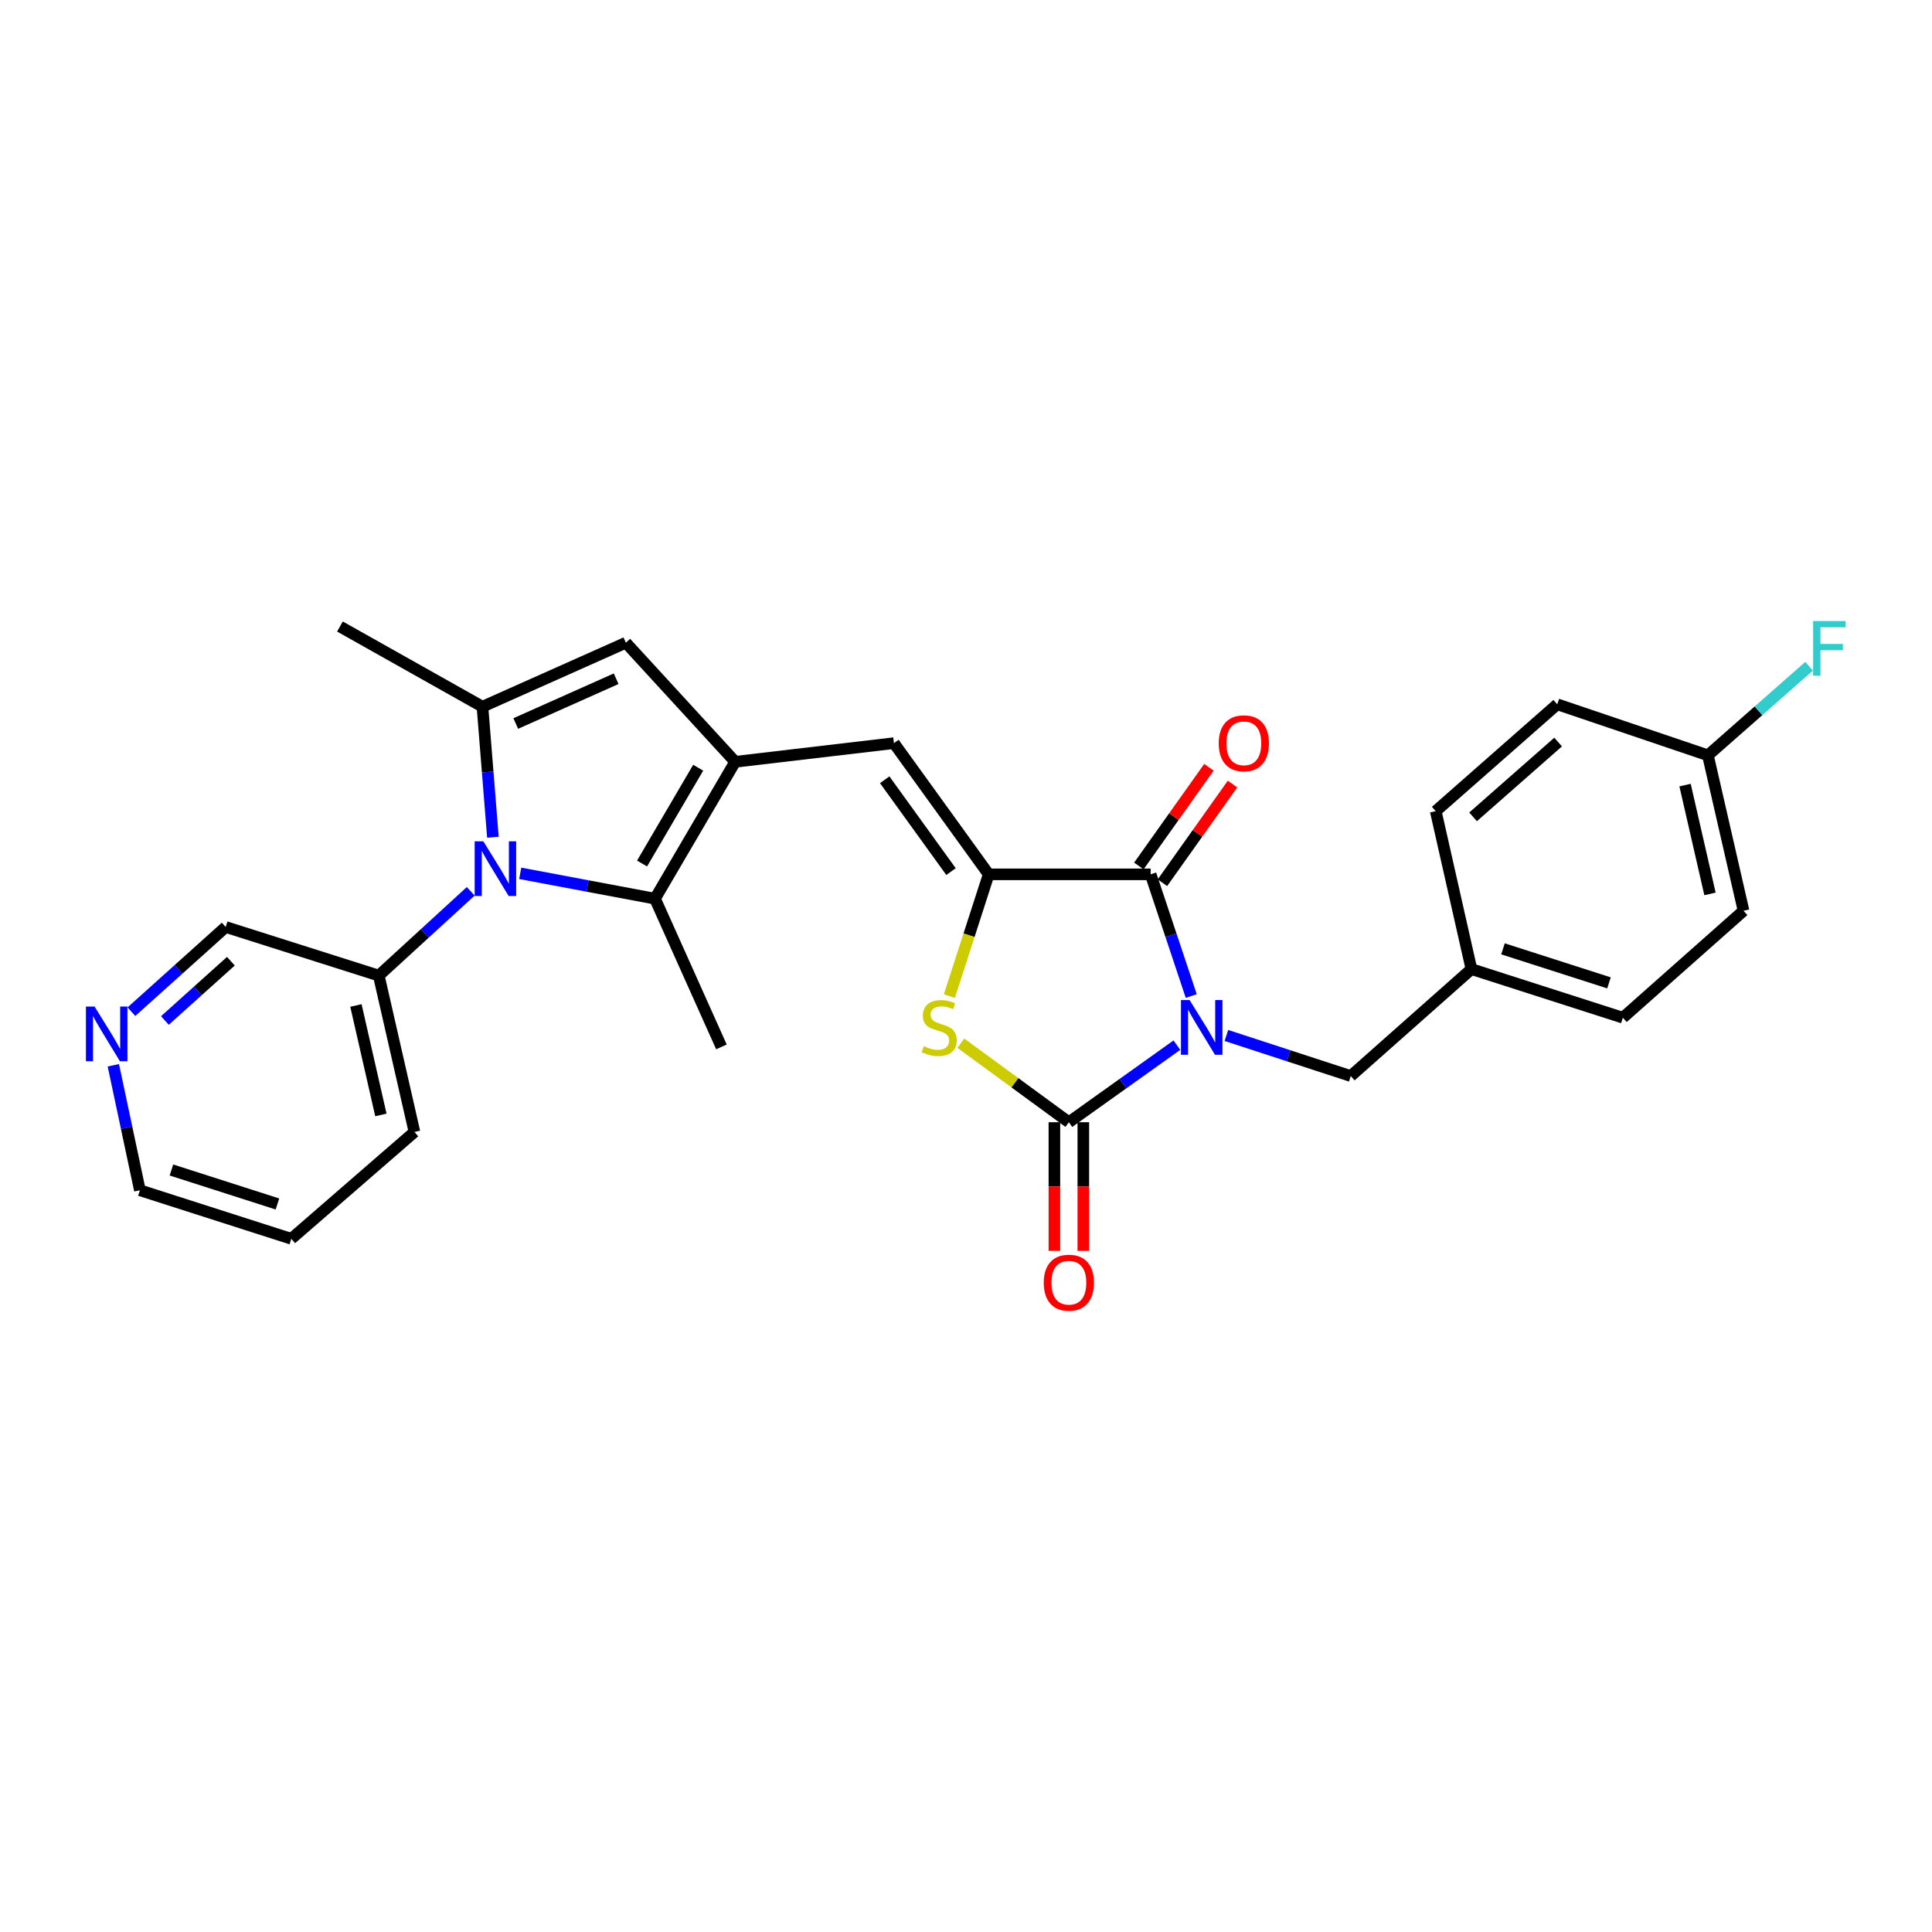 <?xml version='1.0' encoding='iso-8859-1'?>
<svg version='1.1' baseProfile='full'
              xmlns='http://www.w3.org/2000/svg'
                      xmlns:rdkit='http://www.rdkit.org/xml'
                      xmlns:xlink='http://www.w3.org/1999/xlink'
                  xml:space='preserve'
width='1000px' height='1000px' viewBox='0 0 1000 1000'>
<!-- END OF HEADER -->
<rect style='opacity:1.0;fill:#FFFFFF;stroke:none' width='1000' height='1000' x='0' y='0'> </rect>
<path class='bond-0' d='M 609.155,540.968 L 581.198,560.917' style='fill:none;fill-rule:evenodd;stroke:#0000FF;stroke-width:6px;stroke-linecap:butt;stroke-linejoin:miter;stroke-opacity:1' />
<path class='bond-0' d='M 581.198,560.917 L 553.242,580.866' style='fill:none;fill-rule:evenodd;stroke:#000000;stroke-width:6px;stroke-linecap:butt;stroke-linejoin:miter;stroke-opacity:1' />
<path class='bond-1' d='M 616.586,515.549 L 606.079,484.055' style='fill:none;fill-rule:evenodd;stroke:#0000FF;stroke-width:6px;stroke-linecap:butt;stroke-linejoin:miter;stroke-opacity:1' />
<path class='bond-1' d='M 606.079,484.055 L 595.572,452.56' style='fill:none;fill-rule:evenodd;stroke:#000000;stroke-width:6px;stroke-linecap:butt;stroke-linejoin:miter;stroke-opacity:1' />
<path class='bond-10' d='M 634.776,535.962 L 666.962,546.461' style='fill:none;fill-rule:evenodd;stroke:#0000FF;stroke-width:6px;stroke-linecap:butt;stroke-linejoin:miter;stroke-opacity:1' />
<path class='bond-10' d='M 666.962,546.461 L 699.149,556.96' style='fill:none;fill-rule:evenodd;stroke:#000000;stroke-width:6px;stroke-linecap:butt;stroke-linejoin:miter;stroke-opacity:1' />
<path class='bond-5' d='M 553.242,580.866 L 525.278,560.412' style='fill:none;fill-rule:evenodd;stroke:#000000;stroke-width:6px;stroke-linecap:butt;stroke-linejoin:miter;stroke-opacity:1' />
<path class='bond-5' d='M 525.278,560.412 L 497.314,539.959' style='fill:none;fill-rule:evenodd;stroke:#CCCC00;stroke-width:6px;stroke-linecap:butt;stroke-linejoin:miter;stroke-opacity:1' />
<path class='bond-11' d='M 545.755,580.866 L 545.755,614.159' style='fill:none;fill-rule:evenodd;stroke:#000000;stroke-width:6px;stroke-linecap:butt;stroke-linejoin:miter;stroke-opacity:1' />
<path class='bond-11' d='M 545.755,614.159 L 545.755,647.452' style='fill:none;fill-rule:evenodd;stroke:#FF0000;stroke-width:6px;stroke-linecap:butt;stroke-linejoin:miter;stroke-opacity:1' />
<path class='bond-11' d='M 560.728,580.866 L 560.728,614.159' style='fill:none;fill-rule:evenodd;stroke:#000000;stroke-width:6px;stroke-linecap:butt;stroke-linejoin:miter;stroke-opacity:1' />
<path class='bond-11' d='M 560.728,614.159 L 560.728,647.452' style='fill:none;fill-rule:evenodd;stroke:#FF0000;stroke-width:6px;stroke-linecap:butt;stroke-linejoin:miter;stroke-opacity:1' />
<path class='bond-2' d='M 595.572,452.56 L 511.743,452.56' style='fill:none;fill-rule:evenodd;stroke:#000000;stroke-width:6px;stroke-linecap:butt;stroke-linejoin:miter;stroke-opacity:1' />
<path class='bond-13' d='M 601.675,456.895 L 619.812,431.362' style='fill:none;fill-rule:evenodd;stroke:#000000;stroke-width:6px;stroke-linecap:butt;stroke-linejoin:miter;stroke-opacity:1' />
<path class='bond-13' d='M 619.812,431.362 L 637.949,405.829' style='fill:none;fill-rule:evenodd;stroke:#FF0000;stroke-width:6px;stroke-linecap:butt;stroke-linejoin:miter;stroke-opacity:1' />
<path class='bond-13' d='M 589.469,448.225 L 607.605,422.692' style='fill:none;fill-rule:evenodd;stroke:#000000;stroke-width:6px;stroke-linecap:butt;stroke-linejoin:miter;stroke-opacity:1' />
<path class='bond-13' d='M 607.605,422.692 L 625.742,397.158' style='fill:none;fill-rule:evenodd;stroke:#FF0000;stroke-width:6px;stroke-linecap:butt;stroke-linejoin:miter;stroke-opacity:1' />
<path class='bond-8' d='M 511.743,452.56 L 462.7,384.651' style='fill:none;fill-rule:evenodd;stroke:#000000;stroke-width:6px;stroke-linecap:butt;stroke-linejoin:miter;stroke-opacity:1' />
<path class='bond-8' d='M 492.248,451.14 L 457.918,403.604' style='fill:none;fill-rule:evenodd;stroke:#000000;stroke-width:6px;stroke-linecap:butt;stroke-linejoin:miter;stroke-opacity:1' />
<path class='bond-28' d='M 511.743,452.56 L 501.566,484.078' style='fill:none;fill-rule:evenodd;stroke:#000000;stroke-width:6px;stroke-linecap:butt;stroke-linejoin:miter;stroke-opacity:1' />
<path class='bond-28' d='M 501.566,484.078 L 491.388,515.596' style='fill:none;fill-rule:evenodd;stroke:#CCCC00;stroke-width:6px;stroke-linecap:butt;stroke-linejoin:miter;stroke-opacity:1' />
<path class='bond-3' d='M 269.269,452.038 L 304.144,458.596' style='fill:none;fill-rule:evenodd;stroke:#0000FF;stroke-width:6px;stroke-linecap:butt;stroke-linejoin:miter;stroke-opacity:1' />
<path class='bond-3' d='M 304.144,458.596 L 339.018,465.153' style='fill:none;fill-rule:evenodd;stroke:#000000;stroke-width:6px;stroke-linecap:butt;stroke-linejoin:miter;stroke-opacity:1' />
<path class='bond-12' d='M 243.641,461.345 L 219.848,483.154' style='fill:none;fill-rule:evenodd;stroke:#0000FF;stroke-width:6px;stroke-linecap:butt;stroke-linejoin:miter;stroke-opacity:1' />
<path class='bond-12' d='M 219.848,483.154 L 196.056,504.964' style='fill:none;fill-rule:evenodd;stroke:#000000;stroke-width:6px;stroke-linecap:butt;stroke-linejoin:miter;stroke-opacity:1' />
<path class='bond-30' d='M 255.128,433.361 L 252.426,399.573' style='fill:none;fill-rule:evenodd;stroke:#0000FF;stroke-width:6px;stroke-linecap:butt;stroke-linejoin:miter;stroke-opacity:1' />
<path class='bond-30' d='M 252.426,399.573 L 249.724,365.786' style='fill:none;fill-rule:evenodd;stroke:#000000;stroke-width:6px;stroke-linecap:butt;stroke-linejoin:miter;stroke-opacity:1' />
<path class='bond-4' d='M 380.526,394.308 L 462.7,384.651' style='fill:none;fill-rule:evenodd;stroke:#000000;stroke-width:6px;stroke-linecap:butt;stroke-linejoin:miter;stroke-opacity:1' />
<path class='bond-7' d='M 380.526,394.308 L 339.018,465.153' style='fill:none;fill-rule:evenodd;stroke:#000000;stroke-width:6px;stroke-linecap:butt;stroke-linejoin:miter;stroke-opacity:1' />
<path class='bond-7' d='M 361.381,397.366 L 332.326,446.958' style='fill:none;fill-rule:evenodd;stroke:#000000;stroke-width:6px;stroke-linecap:butt;stroke-linejoin:miter;stroke-opacity:1' />
<path class='bond-9' d='M 380.526,394.308 L 323.946,332.672' style='fill:none;fill-rule:evenodd;stroke:#000000;stroke-width:6px;stroke-linecap:butt;stroke-linejoin:miter;stroke-opacity:1' />
<path class='bond-6' d='M 249.724,365.786 L 323.946,332.672' style='fill:none;fill-rule:evenodd;stroke:#000000;stroke-width:6px;stroke-linecap:butt;stroke-linejoin:miter;stroke-opacity:1' />
<path class='bond-6' d='M 266.958,374.492 L 318.913,351.312' style='fill:none;fill-rule:evenodd;stroke:#000000;stroke-width:6px;stroke-linecap:butt;stroke-linejoin:miter;stroke-opacity:1' />
<path class='bond-17' d='M 249.724,365.786 L 175.951,324.287' style='fill:none;fill-rule:evenodd;stroke:#000000;stroke-width:6px;stroke-linecap:butt;stroke-linejoin:miter;stroke-opacity:1' />
<path class='bond-18' d='M 339.018,465.153 L 373.414,541.871' style='fill:none;fill-rule:evenodd;stroke:#000000;stroke-width:6px;stroke-linecap:butt;stroke-linejoin:miter;stroke-opacity:1' />
<path class='bond-15' d='M 699.149,556.96 L 761.609,501.603' style='fill:none;fill-rule:evenodd;stroke:#000000;stroke-width:6px;stroke-linecap:butt;stroke-linejoin:miter;stroke-opacity:1' />
<path class='bond-24' d='M 196.056,504.964 L 116.818,479.81' style='fill:none;fill-rule:evenodd;stroke:#000000;stroke-width:6px;stroke-linecap:butt;stroke-linejoin:miter;stroke-opacity:1' />
<path class='bond-26' d='M 196.056,504.964 L 214.514,585.898' style='fill:none;fill-rule:evenodd;stroke:#000000;stroke-width:6px;stroke-linecap:butt;stroke-linejoin:miter;stroke-opacity:1' />
<path class='bond-26' d='M 184.227,520.433 L 197.147,577.087' style='fill:none;fill-rule:evenodd;stroke:#000000;stroke-width:6px;stroke-linecap:butt;stroke-linejoin:miter;stroke-opacity:1' />
<path class='bond-14' d='M 68.025,523.648 L 92.422,501.729' style='fill:none;fill-rule:evenodd;stroke:#0000FF;stroke-width:6px;stroke-linecap:butt;stroke-linejoin:miter;stroke-opacity:1' />
<path class='bond-14' d='M 92.422,501.729 L 116.818,479.81' style='fill:none;fill-rule:evenodd;stroke:#000000;stroke-width:6px;stroke-linecap:butt;stroke-linejoin:miter;stroke-opacity:1' />
<path class='bond-14' d='M 85.351,528.21 L 102.428,512.867' style='fill:none;fill-rule:evenodd;stroke:#0000FF;stroke-width:6px;stroke-linecap:butt;stroke-linejoin:miter;stroke-opacity:1' />
<path class='bond-14' d='M 102.428,512.867 L 119.506,497.523' style='fill:none;fill-rule:evenodd;stroke:#000000;stroke-width:6px;stroke-linecap:butt;stroke-linejoin:miter;stroke-opacity:1' />
<path class='bond-31' d='M 58.663,551.386 L 65.535,583.731' style='fill:none;fill-rule:evenodd;stroke:#0000FF;stroke-width:6px;stroke-linecap:butt;stroke-linejoin:miter;stroke-opacity:1' />
<path class='bond-31' d='M 65.535,583.731 L 72.408,616.076' style='fill:none;fill-rule:evenodd;stroke:#000000;stroke-width:6px;stroke-linecap:butt;stroke-linejoin:miter;stroke-opacity:1' />
<path class='bond-20' d='M 761.609,501.603 L 743.135,419.862' style='fill:none;fill-rule:evenodd;stroke:#000000;stroke-width:6px;stroke-linecap:butt;stroke-linejoin:miter;stroke-opacity:1' />
<path class='bond-21' d='M 761.609,501.603 L 839.99,526.765' style='fill:none;fill-rule:evenodd;stroke:#000000;stroke-width:6px;stroke-linecap:butt;stroke-linejoin:miter;stroke-opacity:1' />
<path class='bond-21' d='M 777.943,491.121 L 832.809,508.735' style='fill:none;fill-rule:evenodd;stroke:#000000;stroke-width:6px;stroke-linecap:butt;stroke-linejoin:miter;stroke-opacity:1' />
<path class='bond-16' d='M 884.009,390.948 L 902.45,471.409' style='fill:none;fill-rule:evenodd;stroke:#000000;stroke-width:6px;stroke-linecap:butt;stroke-linejoin:miter;stroke-opacity:1' />
<path class='bond-16' d='M 872.181,406.362 L 885.09,462.684' style='fill:none;fill-rule:evenodd;stroke:#000000;stroke-width:6px;stroke-linecap:butt;stroke-linejoin:miter;stroke-opacity:1' />
<path class='bond-19' d='M 884.009,390.948 L 910.194,367.904' style='fill:none;fill-rule:evenodd;stroke:#000000;stroke-width:6px;stroke-linecap:butt;stroke-linejoin:miter;stroke-opacity:1' />
<path class='bond-19' d='M 910.194,367.904 L 936.379,344.861' style='fill:none;fill-rule:evenodd;stroke:#33CCCC;stroke-width:6px;stroke-linecap:butt;stroke-linejoin:miter;stroke-opacity:1' />
<path class='bond-29' d='M 884.009,390.948 L 806.027,364.546' style='fill:none;fill-rule:evenodd;stroke:#000000;stroke-width:6px;stroke-linecap:butt;stroke-linejoin:miter;stroke-opacity:1' />
<path class='bond-22' d='M 743.135,419.862 L 806.027,364.546' style='fill:none;fill-rule:evenodd;stroke:#000000;stroke-width:6px;stroke-linecap:butt;stroke-linejoin:miter;stroke-opacity:1' />
<path class='bond-22' d='M 762.457,422.807 L 806.482,384.087' style='fill:none;fill-rule:evenodd;stroke:#000000;stroke-width:6px;stroke-linecap:butt;stroke-linejoin:miter;stroke-opacity:1' />
<path class='bond-23' d='M 839.99,526.765 L 902.45,471.409' style='fill:none;fill-rule:evenodd;stroke:#000000;stroke-width:6px;stroke-linecap:butt;stroke-linejoin:miter;stroke-opacity:1' />
<path class='bond-25' d='M 72.408,616.076 L 150.789,641.205' style='fill:none;fill-rule:evenodd;stroke:#000000;stroke-width:6px;stroke-linecap:butt;stroke-linejoin:miter;stroke-opacity:1' />
<path class='bond-25' d='M 88.736,605.588 L 143.603,623.178' style='fill:none;fill-rule:evenodd;stroke:#000000;stroke-width:6px;stroke-linecap:butt;stroke-linejoin:miter;stroke-opacity:1' />
<path class='bond-27' d='M 214.514,585.898 L 150.789,641.205' style='fill:none;fill-rule:evenodd;stroke:#000000;stroke-width:6px;stroke-linecap:butt;stroke-linejoin:miter;stroke-opacity:1' />
<path  class='atom-0' d='M 615.747 517.638
L 625.027 532.638
Q 625.947 534.118, 627.427 536.798
Q 628.907 539.478, 628.987 539.638
L 628.987 517.638
L 632.747 517.638
L 632.747 545.958
L 628.867 545.958
L 618.907 529.558
Q 617.747 527.638, 616.507 525.438
Q 615.307 523.238, 614.947 522.558
L 614.947 545.958
L 611.267 545.958
L 611.267 517.638
L 615.747 517.638
' fill='#0000FF'/>
<path  class='atom-4' d='M 250.168 435.464
L 259.448 450.464
Q 260.368 451.944, 261.848 454.624
Q 263.328 457.304, 263.408 457.464
L 263.408 435.464
L 267.168 435.464
L 267.168 463.784
L 263.288 463.784
L 253.328 447.384
Q 252.168 445.464, 250.928 443.264
Q 249.728 441.064, 249.368 440.384
L 249.368 463.784
L 245.688 463.784
L 245.688 435.464
L 250.168 435.464
' fill='#0000FF'/>
<path  class='atom-6' d='M 478.157 541.518
Q 478.477 541.638, 479.797 542.198
Q 481.117 542.758, 482.557 543.118
Q 484.037 543.438, 485.477 543.438
Q 488.157 543.438, 489.717 542.158
Q 491.277 540.838, 491.277 538.558
Q 491.277 536.998, 490.477 536.038
Q 489.717 535.078, 488.517 534.558
Q 487.317 534.038, 485.317 533.438
Q 482.797 532.678, 481.277 531.958
Q 479.797 531.238, 478.717 529.718
Q 477.677 528.198, 477.677 525.638
Q 477.677 522.078, 480.077 519.878
Q 482.517 517.678, 487.317 517.678
Q 490.597 517.678, 494.317 519.238
L 493.397 522.318
Q 489.997 520.918, 487.437 520.918
Q 484.677 520.918, 483.157 522.078
Q 481.637 523.198, 481.677 525.158
Q 481.677 526.678, 482.437 527.598
Q 483.237 528.518, 484.357 529.038
Q 485.517 529.558, 487.437 530.158
Q 489.997 530.958, 491.517 531.758
Q 493.037 532.558, 494.117 534.198
Q 495.237 535.798, 495.237 538.558
Q 495.237 542.478, 492.597 544.598
Q 489.997 546.678, 485.637 546.678
Q 483.117 546.678, 481.197 546.118
Q 479.317 545.598, 477.077 544.678
L 478.157 541.518
' fill='#CCCC00'/>
<path  class='atom-12' d='M 540.242 663.927
Q 540.242 657.127, 543.602 653.327
Q 546.962 649.527, 553.242 649.527
Q 559.522 649.527, 562.882 653.327
Q 566.242 657.127, 566.242 663.927
Q 566.242 670.807, 562.842 674.727
Q 559.442 678.607, 553.242 678.607
Q 547.002 678.607, 543.602 674.727
Q 540.242 670.847, 540.242 663.927
M 553.242 675.407
Q 557.562 675.407, 559.882 672.527
Q 562.242 669.607, 562.242 663.927
Q 562.242 658.367, 559.882 655.567
Q 557.562 652.727, 553.242 652.727
Q 548.922 652.727, 546.562 655.527
Q 544.242 658.327, 544.242 663.927
Q 544.242 669.647, 546.562 672.527
Q 548.922 675.407, 553.242 675.407
' fill='#FF0000'/>
<path  class='atom-14' d='M 630.809 384.731
Q 630.809 377.931, 634.169 374.131
Q 637.529 370.331, 643.809 370.331
Q 650.089 370.331, 653.449 374.131
Q 656.809 377.931, 656.809 384.731
Q 656.809 391.611, 653.409 395.531
Q 650.009 399.411, 643.809 399.411
Q 637.569 399.411, 634.169 395.531
Q 630.809 391.651, 630.809 384.731
M 643.809 396.211
Q 648.129 396.211, 650.449 393.331
Q 652.809 390.411, 652.809 384.731
Q 652.809 379.171, 650.449 376.371
Q 648.129 373.531, 643.809 373.531
Q 639.489 373.531, 637.129 376.331
Q 634.809 379.131, 634.809 384.731
Q 634.809 390.451, 637.129 393.331
Q 639.489 396.211, 643.809 396.211
' fill='#FF0000'/>
<path  class='atom-15' d='M 48.955 520.998
L 58.235 535.998
Q 59.155 537.478, 60.635 540.158
Q 62.115 542.838, 62.195 542.998
L 62.195 520.998
L 65.955 520.998
L 65.955 549.318
L 62.075 549.318
L 52.115 532.918
Q 50.955 530.998, 49.715 528.798
Q 48.515 526.598, 48.155 525.918
L 48.155 549.318
L 44.475 549.318
L 44.475 520.998
L 48.955 520.998
' fill='#0000FF'/>
<path  class='atom-20' d='M 938.474 321.448
L 955.314 321.448
L 955.314 324.688
L 942.274 324.688
L 942.274 333.288
L 953.874 333.288
L 953.874 336.568
L 942.274 336.568
L 942.274 349.768
L 938.474 349.768
L 938.474 321.448
' fill='#33CCCC'/>
</svg>
